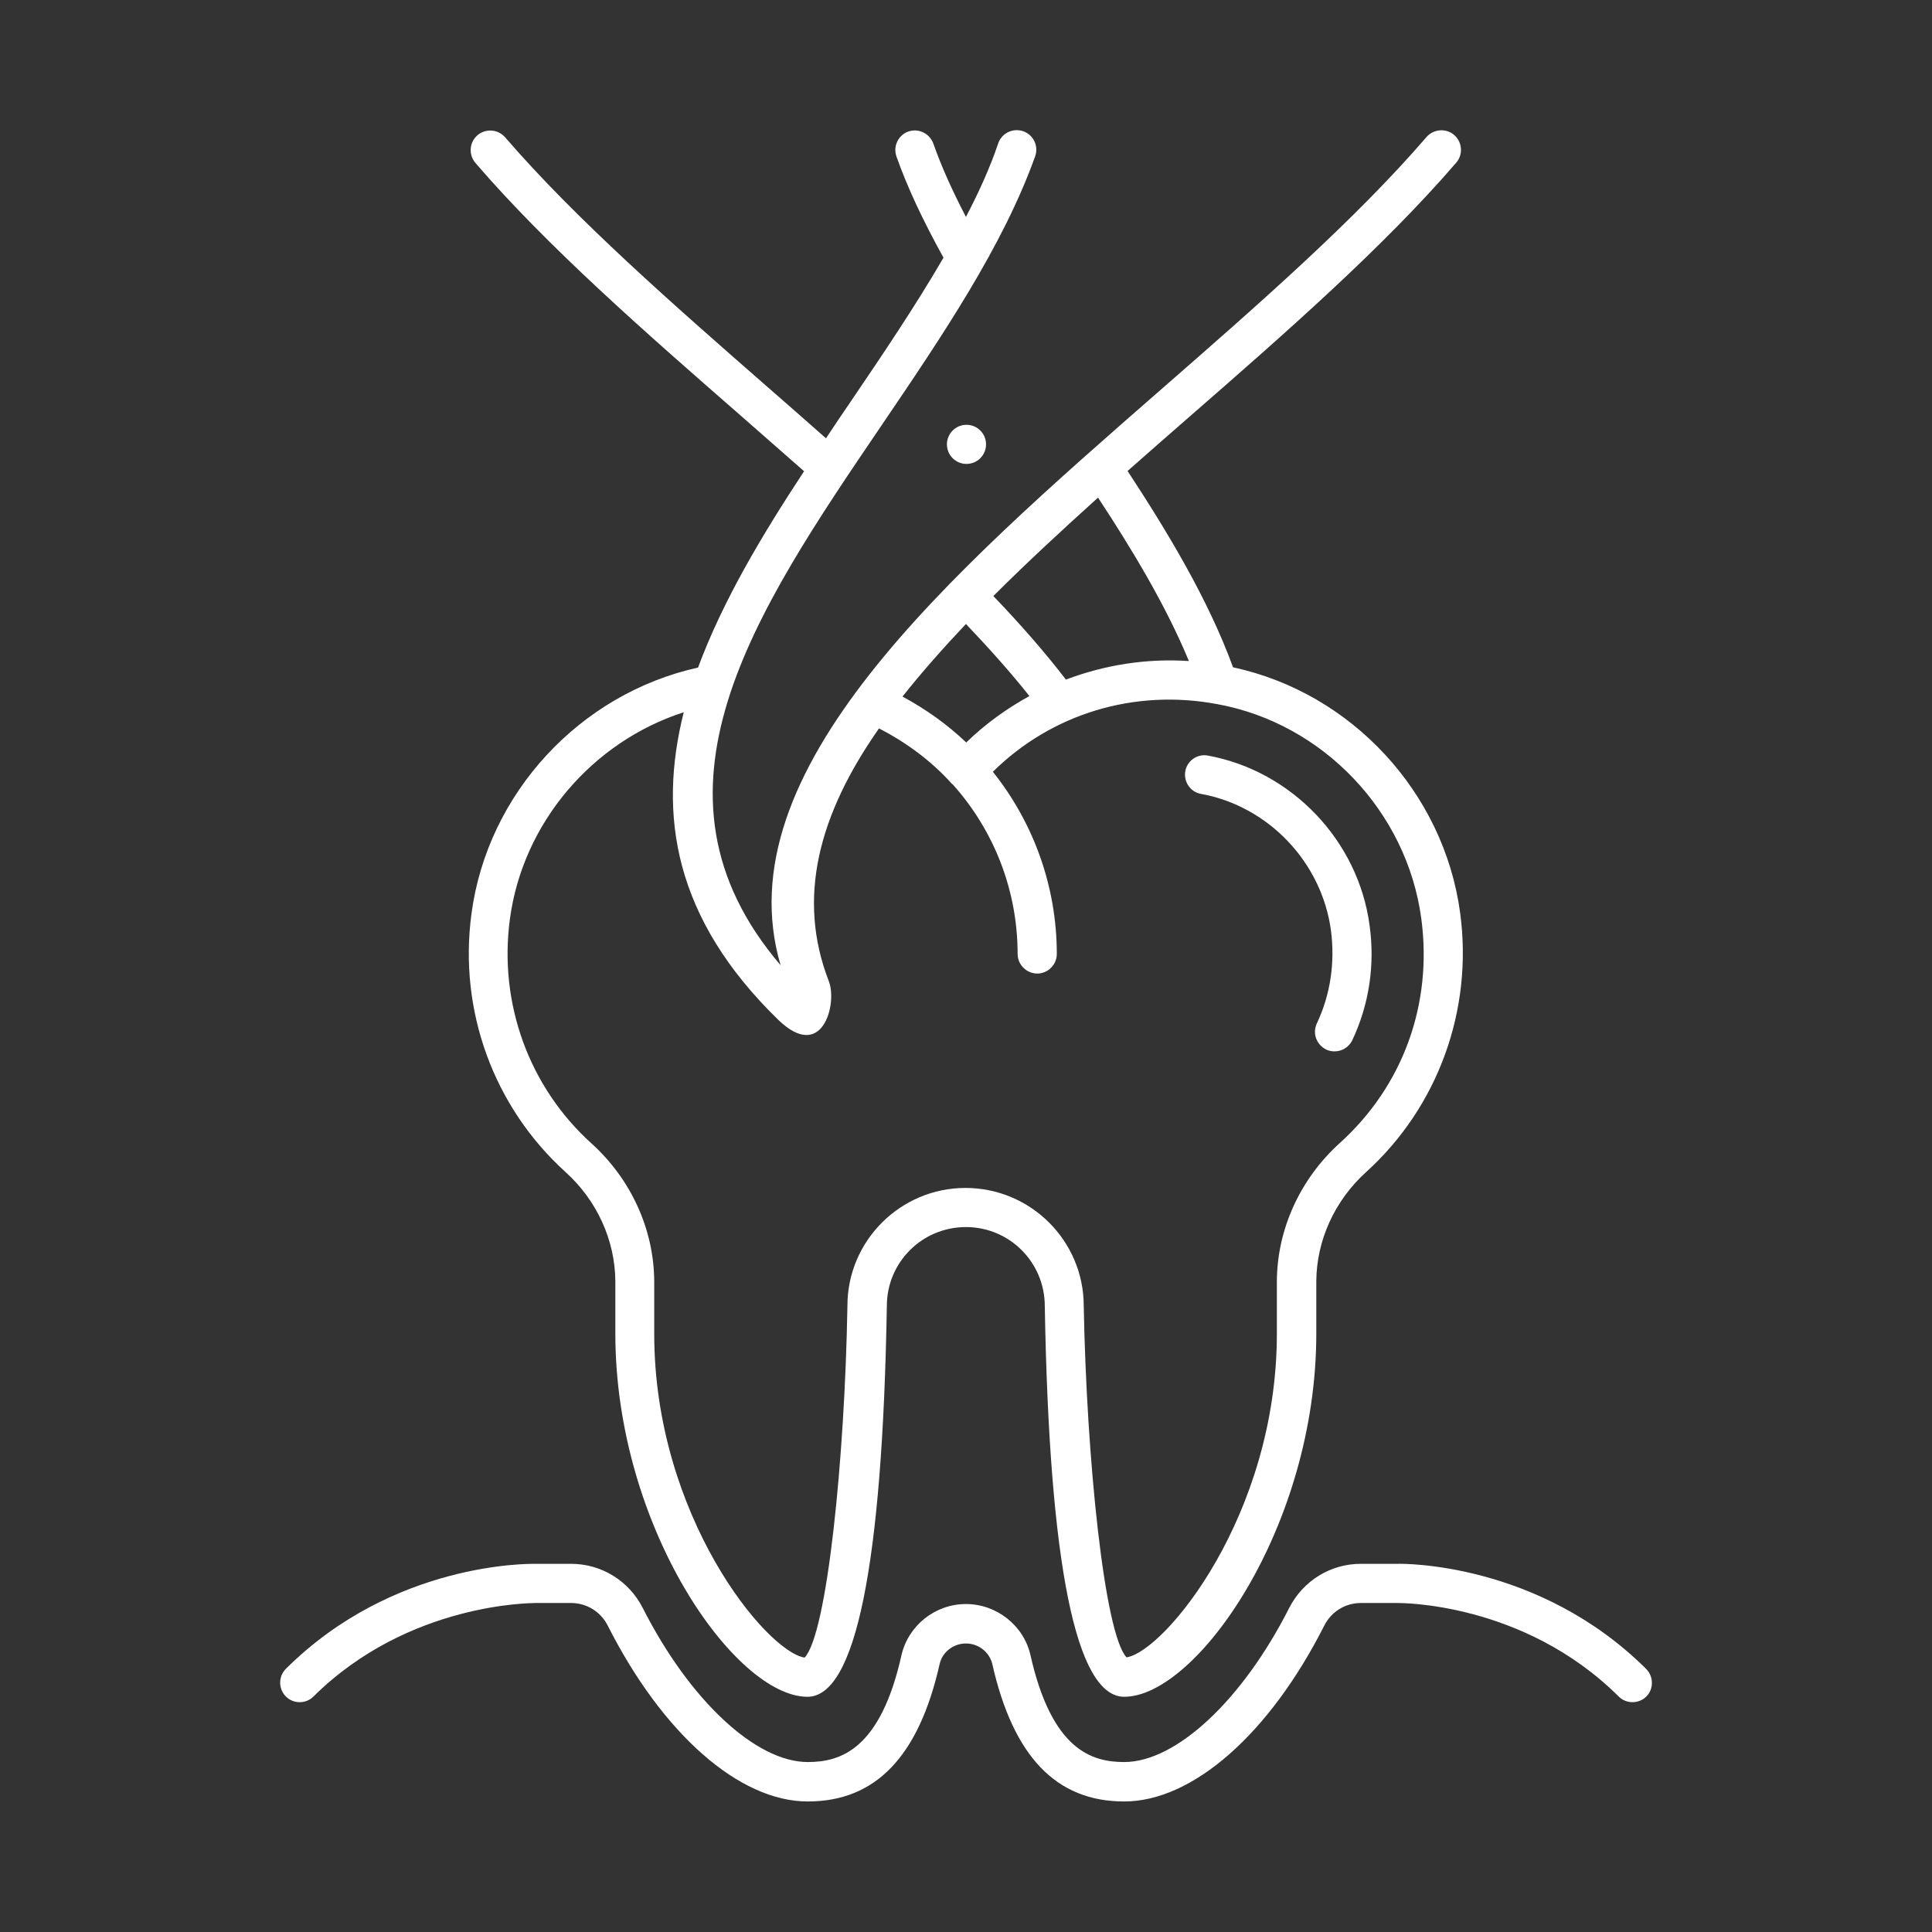 <?xml version="1.0" encoding="UTF-8"?> <svg xmlns="http://www.w3.org/2000/svg" width="32" height="32" viewBox="0 0 32 32" fill="none"><rect x="0" y="0" width="32" height="32" fill="#333333" stroke="none"/><path d="M16.008 7.684C16.187 7.684 16.332 7.539 16.332 7.36C16.332 7.181 16.187 7.036 16.008 7.036C15.829 7.036 15.684 7.181 15.684 7.36C15.684 7.539 15.829 7.684 16.008 7.684Z" fill="white"></path><path d="M27.264 27.641C25.483 25.872 23.23 25.898 23.143 25.902H22.538C22.036 25.902 21.582 26.184 21.353 26.633C20.579 28.16 19.481 29.185 18.62 29.185C18.084 29.185 17.422 28.986 17.068 27.416C16.959 26.927 16.51 26.568 15.999 26.568C15.489 26.568 15.044 26.923 14.931 27.416C14.581 28.981 13.919 29.185 13.379 29.185C12.518 29.185 11.42 28.16 10.646 26.633C10.417 26.184 9.963 25.902 9.461 25.902H8.864C8.769 25.902 6.516 25.868 4.735 27.641C4.609 27.766 4.609 27.974 4.735 28.099C4.86 28.225 5.068 28.225 5.193 28.099C6.771 26.534 8.834 26.555 8.856 26.551H9.461C9.716 26.551 9.95 26.694 10.067 26.927C10.975 28.722 12.246 29.838 13.379 29.838C14.503 29.838 15.217 29.094 15.563 27.563C15.606 27.364 15.792 27.221 15.999 27.221C16.207 27.221 16.389 27.364 16.436 27.563C16.782 29.094 17.496 29.838 18.62 29.838C19.753 29.838 21.024 28.722 21.933 26.927C22.049 26.694 22.283 26.551 22.538 26.551H23.152C23.174 26.551 25.232 26.529 26.81 28.099C26.936 28.225 27.143 28.225 27.269 28.099C27.394 27.974 27.39 27.766 27.264 27.641Z" fill="white"></path><path d="M7.809 15.135C7.593 16.739 8.177 18.335 9.366 19.412C9.889 19.883 10.187 20.545 10.192 21.219V22.089C10.192 25.293 12.177 28.104 13.374 28.104C14.17 28.104 14.616 25.929 14.689 21.63C14.689 20.908 15.273 20.324 15.999 20.324C16.721 20.324 17.305 20.908 17.305 21.634C17.379 25.924 17.824 28.104 18.62 28.104C19.818 28.104 21.802 25.293 21.802 22.089V21.219C21.807 20.545 22.105 19.887 22.624 19.416C23.818 18.335 24.401 16.731 24.185 15.122C23.917 13.124 22.382 11.472 20.423 11.053C20.012 9.924 19.329 8.796 18.676 7.801C19.013 7.503 19.355 7.204 19.692 6.91C21.275 5.531 22.91 4.099 24.12 2.694C24.237 2.56 24.22 2.352 24.086 2.236C23.952 2.119 23.744 2.136 23.627 2.27C22.447 3.641 20.829 5.055 19.264 6.422C15.684 9.548 11.986 12.774 12.929 15.987C10.481 13.12 12.488 10.158 14.611 7.031C15.597 5.578 16.613 4.078 17.145 2.59C17.206 2.422 17.119 2.236 16.951 2.175C16.782 2.115 16.596 2.201 16.535 2.37C16.397 2.78 16.211 3.187 15.999 3.593C15.77 3.152 15.593 2.759 15.459 2.378C15.398 2.21 15.212 2.119 15.044 2.179C14.875 2.24 14.788 2.426 14.849 2.595C15.031 3.109 15.286 3.65 15.627 4.268C15.16 5.072 14.616 5.877 14.079 6.668C13.945 6.863 13.811 7.062 13.681 7.26C13.348 6.966 13.015 6.672 12.682 6.383C11.134 5.029 9.539 3.632 8.367 2.275C8.25 2.14 8.047 2.123 7.908 2.24C7.774 2.357 7.757 2.56 7.874 2.698C9.072 4.091 10.689 5.505 12.254 6.871C12.609 7.183 12.964 7.494 13.318 7.805C12.609 8.882 11.965 9.967 11.562 11.057C9.604 11.49 8.073 13.142 7.809 15.135ZM19.692 10.949C18.987 10.902 18.296 11.014 17.655 11.256C17.323 10.824 16.925 10.365 16.453 9.872C16.998 9.328 17.582 8.787 18.187 8.242C18.741 9.085 19.307 10.019 19.692 10.949ZM16.004 12.298C15.692 12 15.333 11.745 14.948 11.537C15.264 11.139 15.619 10.737 15.999 10.335C16.406 10.763 16.756 11.157 17.05 11.529C16.674 11.736 16.319 11.991 16.004 12.298ZM12.89 16.891C13.621 17.6 13.872 16.627 13.729 16.255C13.193 14.876 13.556 13.496 14.559 12.065C15.013 12.298 15.428 12.605 15.766 12.982C15.77 12.986 15.779 12.99 15.783 12.995C16.475 13.769 16.855 14.763 16.855 15.801C16.855 15.978 17.003 16.125 17.18 16.125C17.357 16.125 17.504 15.978 17.504 15.801C17.504 14.698 17.128 13.639 16.445 12.783C17.413 11.827 18.78 11.403 20.164 11.663C21.915 11.983 23.303 13.444 23.541 15.213C23.731 16.631 23.238 17.989 22.187 18.936C21.534 19.529 21.154 20.359 21.149 21.219V22.089C21.149 25.098 19.294 27.351 18.659 27.451C18.291 27.057 17.997 24.156 17.95 21.63C17.95 20.553 17.072 19.676 15.991 19.676C14.914 19.676 14.036 20.553 14.036 21.626C13.993 24.16 13.699 27.062 13.327 27.455C12.691 27.356 10.836 25.103 10.836 22.093V21.224C10.832 20.363 10.451 19.529 9.794 18.936C8.765 18.006 8.259 16.623 8.445 15.226C8.657 13.63 9.811 12.285 11.325 11.797C10.896 13.501 11.165 15.213 12.89 16.891Z" fill="white"></path><path d="M19.895 13.15C21.011 13.354 21.893 14.283 22.045 15.412C22.114 15.944 22.036 16.476 21.811 16.951C21.733 17.116 21.807 17.306 21.967 17.384C22.01 17.405 22.058 17.414 22.105 17.414C22.226 17.414 22.343 17.345 22.399 17.228C22.676 16.64 22.776 15.983 22.685 15.33C22.499 13.924 21.396 12.77 20.008 12.515C19.831 12.48 19.662 12.601 19.632 12.774C19.602 12.951 19.718 13.12 19.895 13.15Z" fill="white"></path></svg> 